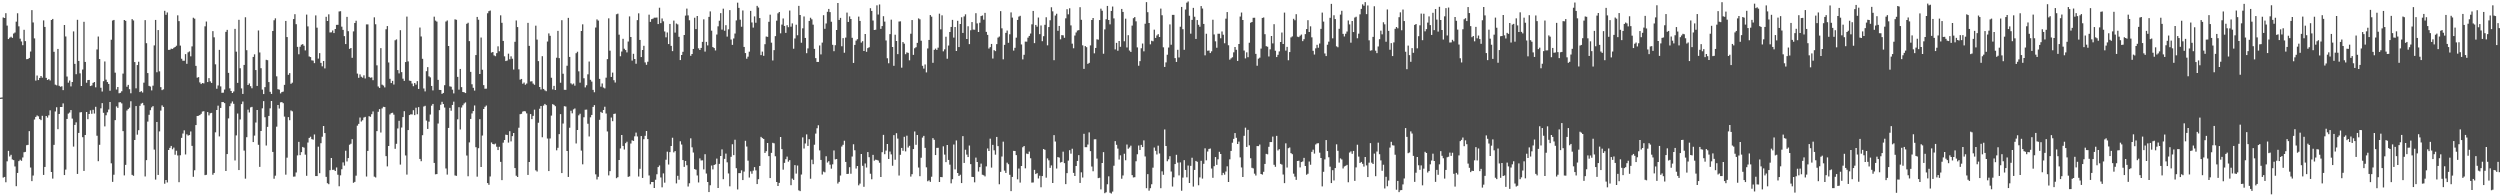 <?xml version="1.0" encoding="UTF-8"?>
<svg xmlns="http://www.w3.org/2000/svg" width="1920" height="150">
  <path d="M0 75.000h1v1.000H0zM1 74.878h1v1.000H1zM2 13.404h1v122.994H2zM3 13.845h1v122.051H3zM4 10.131h1v129.842H4zM5 19.687h1v104.239H5zM6 30.028h1v85.838H6zM7 28.943h1v91.231H7zM8 28.225h1v90.643H8zM9 29.079h1v93.415H9zM10 25.761h1v97.242H10zM11 24.985h1v102.876H11zM12 16.652h1v126.362H12zM13 10.194h1v122.632H13zM14 20.244h1v103.500H14zM15 29.696h1v92.969H15zM16 31.828h1v91.685H16zM17 34.729h1v86.226H17zM18 22.898h1v94.019H18zM19 31.584h1v85.029H19zM20 45.476h1v66.045H20zM21 45.330h1v65.942H21zM22 44.480h1v56.224H22zM23 39.568h1v89.099H23zM24 7.789h1v131.308H24zM25 17.267h1v117.565H25zM26 29.472h1v62.354H26zM27 61.904h1v27.894H27zM28 58.014h1v30.659H28zM29 61.508h1v27.824H29zM30 59.865h1v31.557H30zM31 58.358h1v33.923H31zM32 59.641h1v29.286H32zM33 15.674h1v118.656H33zM34 20.705h1v107.523H34zM35 59.805h1v29.273H35zM36 61.462h1v28.842H36zM37 60.763h1v27.793H37zM38 61.814h1v22.915H38zM39 15.351h1v116.758H39zM40 14.523h1v122.631H40zM41 39.767h1v71.485H41zM42 65.031h1v20.574H42zM43 65.544h1v16.845H43zM44 37.557h1v61.688H44zM45 65.902h1v21.625H45zM46 66.601h1v15.565H46zM47 66.245h1v15.919H47zM48 69.214h1v10.193H48zM49 19.196h1v115.256H49zM50 28.009h1v102.268H50zM51 58.795h1v32.565H51zM52 63.469h1v23.791H52zM53 61.855h1v24.577H53zM54 66.365h1v18.156H54zM55 62.985h1v28.090H55zM56 24.121h1v88.494H56zM57 49.050h1v46.892H57zM58 57.002h1v36.955H58zM59 15.222h1v118.343H59zM60 46.812h1v55.297H60zM61 56.337h1v29.981H61zM62 66.027h1v20.084H62zM63 53.422h1v51.967H63zM64 16.722h1v114.573H64zM65 47.557h1v56.114H65zM66 63.534h1v22.483H66zM67 61.503h1v30.061H67zM68 61.413h1v26.158H68zM69 66.124h1v18.630H69zM70 65.622h1v21.767H70zM71 63.631h1v20.676H71zM72 62.976h1v24.232H72zM73 67.067h1v14.964H73zM74 38.006h1v66.261H74zM75 28.045h1v95.775H75zM76 45.350h1v65.867H76zM77 67.364h1v15.835H77zM78 70.289h1v8.927H78zM79 62.360h1v24.271H79zM80 47.215h1v49.867H80zM81 61.189h1v27.356H81zM82 63.047h1v23.206H82zM83 64.452h1v19.649H83zM84 69.667h1v8.678H84zM85 30.510h1v94.920H85zM86 15.773h1v123.885H86zM87 15.308h1v118.896H87zM88 55.814h1v36.466H88zM89 68.761h1v12.954H89zM90 66.836h1v16.001H90zM91 71.627h1v6.957H91zM92 71.270h1v7.217H92zM93 70.111h1v9.308H93zM94 56.520h1v44.170H94zM95 15.369h1v119.344H95zM96 15.972h1v110.644H96zM97 66.627h1v18.251H97zM98 65.184h1v18.598H98zM99 68.484h1v14.220H99zM100 71.650h1v6.105H100zM101 14.708h1v119.581H101zM102 15.718h1v119.291H102zM103 47.675h1v59.840H103zM104 67.837h1v13.614H104zM105 49.958h1v53.467H105zM106 47.436h1v52.548H106zM107 70.714h1v10.530H107zM108 69.999h1v9.543H108zM109 71.091h1v7.898H109zM110 63.466h1v17.370H110zM111 15.444h1v120.074H111zM112 33.190h1v89.810H112zM113 56.108h1v37.263H113zM114 65.923h1v22.266H114zM115 66.473h1v18.142H115zM116 69.426h1v13.050H116zM117 65.783h1v15.742H117zM118 34.888h1v79.993H118zM119 15.334h1v122.620H119zM120 55.510h1v38.161H120zM121 23.108h1v111.255H121zM122 54.789h1v46.130H122zM123 66.936h1v17.984H123zM124 69.233h1v11.692H124zM125 68.592h1v13.546H125zM126 8.273h1v132.822H126zM127 11.379h1v126.846H127zM128 9.562h1v130.554H128zM129 38.315h1v76.868H129zM130 38.257h1v75.292H130zM131 37.400h1v74.701H131zM132 37.561h1v77.093H132zM133 36.718h1v76.622H133zM134 36.093h1v82.737H134zM135 35.115h1v80.657H135zM136 11.790h1v107.584H136zM137 16.228h1v123.719H137zM138 34.999h1v84.268H138zM139 45.107h1v60.780H139zM140 46.639h1v55.937H140zM141 46.633h1v53.458H141zM142 41.589h1v77.042H142zM143 48.987h1v54.159H143zM144 40.188h1v63.954H144zM145 39.454h1v64.283H145zM146 43.265h1v57.705H146zM147 35.621h1v76.403H147zM148 13.644h1v122.164H148zM149 14.312h1v116.451H149zM150 50.584h1v45.450H150zM151 59.653h1v29.417H151zM152 59.219h1v29.690H152zM153 63.281h1v25.064H153zM154 64.582h1v22.797H154zM155 63.741h1v21.923H155zM156 64.066h1v21.342H156zM157 20.237h1v114.274H157zM158 16.546h1v117.708H158zM159 63.040h1v23.023H159zM160 60.007h1v28.603H160zM161 62.524h1v24.459H161zM162 63.709h1v22.967H162zM163 23.911h1v110.276H163zM164 28.681h1v104.119H164zM165 49.421h1v52.200H165zM166 68.166h1v16.297H166zM167 65.646h1v15.515H167zM168 38.305h1v66.472H168zM169 66.365h1v16.520H169zM170 71.262h1v7.128H170zM171 71.188h1v7.220H171zM172 68.760h1v10.446H172zM173 24.465h1v106.861H173zM174 22.924h1v95.422H174zM175 55.975h1v34.953H175zM176 67.822h1v13.756H176zM177 69.879h1v9.545H177zM178 71.423h1v6.500H178zM179 70.242h1v9.481H179zM180 22.154h1v101.099H180zM181 39.658h1v64.321H181zM182 63.627h1v23.546H182zM183 15.224h1v115.401H183zM184 52.431h1v39.318H184zM185 67.898h1v12.075H185zM186 72.143h1v5.846H186zM187 49.872h1v65.810H187zM188 13.246h1v123.989H188zM189 38.534h1v66.851H189zM190 65.268h1v18.970H190zM191 64.097h1v22.287H191zM192 66.180h1v16.300H192zM193 67.784h1v14.289H193zM194 43.708h1v65.388H194zM195 41.710h1v62.442H195zM196 53.798h1v40.281H196zM197 66.000h1v18.498H197zM198 23.404h1v87.806H198zM199 40.315h1v87.838H199zM200 52.385h1v48.217H200zM201 68.828h1v14.369H201zM202 72.246h1v5.430H202zM203 66.893h1v23.185H203zM204 45.903h1v65.877H204zM205 46.229h1v51.185H205zM206 63.047h1v25.966H206zM207 70.509h1v12.678H207zM208 72.166h1v5.396H208zM209 23.814h1v92.884H209zM210 15.561h1v121.732H210zM211 14.072h1v120.817H211zM212 58.641h1v38.656H212zM213 68.529h1v12.094H213zM214 68.851h1v14.507H214zM215 71.715h1v6.895H215zM216 70.697h1v7.672H216zM217 70.371h1v8.886H217zM218 65.172h1v24.394H218zM219 16.084h1v118.050H219zM220 28.480h1v92.590H220zM221 57.447h1v32.529H221zM222 56.147h1v36.169H222zM223 64.377h1v20.439H223zM224 63.471h1v22.040H224zM225 14.627h1v121.057H225zM226 10.894h1v124.683H226zM227 18.607h1v113.839H227zM228 35.970h1v83.359H228zM229 41.672h1v67.300H229zM230 35.892h1v83.265H230zM231 34.357h1v82.460H231zM232 33.909h1v78.939H232zM233 35.113h1v78.290H233zM234 38.710h1v80.070H234zM235 11.208h1v123.783H235zM236 20.254h1v89.231H236zM237 43.379h1v62.563H237zM238 43.822h1v61.181H238zM239 46.311h1v60.548H239zM240 46.525h1v60.724H240zM241 48.511h1v54.763H241zM242 11.827h1v123.414H242zM243 21.249h1v113.975H243zM244 44.999h1v67.648H244zM245 40.825h1v92.170H245zM246 48.277h1v61.714H246zM247 50.958h1v54.030H247zM248 46.855h1v49.931H248zM249 52.530h1v49.684H249zM250 12.896h1v122.914H250zM251 16.126h1v124.572H251zM252 10.987h1v130.471H252zM253 24.933h1v105.796H253zM254 24.812h1v96.551H254zM255 23.387h1v107.050H255zM256 25.386h1v104.973H256zM257 22.272h1v109.064H257zM258 19.090h1v109.542H258zM259 19.072h1v115.108H259zM260 8.783h1v134.258H260zM261 8.622h1v126.039H261zM262 20.474h1v109.541H262zM263 22.942h1v101.791H263zM264 27.769h1v99.408H264zM265 33.862h1v81.920H265zM266 12.935h1v111.061H266zM267 23.946h1v97.425H267zM268 37.538h1v73.617H268zM269 36.883h1v73.513H269zM270 44.393h1v62.487H270zM271 24.111h1v116.300H271zM272 17.667h1v122.029H272zM273 15.921h1v118.973H273zM274 56.507h1v40.008H274zM275 59.741h1v35.390H275zM276 57.125h1v33.155H276zM277 58.922h1v34.438H277zM278 59.645h1v32.741H278zM279 57.846h1v32.401H279zM280 60.240h1v29.530H280zM281 18.730h1v116.865H281zM282 18.758h1v97.143H282zM283 59.043h1v30.179H283zM284 59.685h1v30.030H284zM285 59.466h1v28.254H285zM286 61.568h1v24.046H286zM287 13.310h1v122.353H287zM288 18.614h1v117.693H288zM289 50.173h1v50.533H289zM290 66.409h1v19.449H290zM291 67.515h1v16.296H291zM292 36.958h1v64.829H292zM293 65.028h1v18.226H293zM294 65.709h1v16.293H294zM295 67.127h1v15.112H295zM296 22.485h1v97.406H296zM297 20.028h1v107.742H297zM298 47.993h1v64.149H298zM299 60.497h1v27.407H299zM300 63.771h1v23.116H300zM301 62.092h1v24.489H301zM302 64.948h1v23.122H302zM303 30.926h1v83.344H303zM304 30.266h1v80.167H304zM305 53.816h1v44.865H305zM306 56.389h1v36.403H306zM307 23.197h1v103.195H307zM308 55.390h1v42.561H308zM309 60.416h1v29.485H309zM310 62.099h1v23.280H310zM311 47.675h1v71.738H311zM312 12.750h1v121.338H312zM313 47.154h1v52.744H313zM314 61.921h1v26.450H314zM315 62.177h1v25.570H315zM316 64.137h1v23.794H316zM317 66.184h1v18.444H317zM318 63.751h1v24.653H318zM319 64.969h1v17.783H319zM320 62.329h1v25.417H320zM321 68.302h1v13.987H321zM322 21.153h1v100.892H322zM323 27.997h1v95.830H323zM324 45.150h1v58.694H324zM325 67.936h1v13.894H325zM326 70.189h1v11.080H326zM327 54.664h1v37.933H327zM328 51.560h1v47.475H328zM329 58.609h1v34.852H329zM330 59.424h1v28.536H330zM331 66.020h1v15.111H331zM332 69.417h1v10.426H332zM333 12.802h1v112.356H333zM334 15.800h1v118.094H334zM335 16.575h1v117.095H335zM336 61.339h1v33.518H336zM337 68.996h1v15.610H337zM338 69.115h1v11.300H338zM339 72.065h1v6.093H339zM340 71.367h1v8.546H340zM341 65.452h1v17.142H341zM342 16.558h1v112.835H342zM343 15.720h1v118.380H343zM344 35.336h1v62.936H344zM345 66.293h1v16.530H345zM346 66.614h1v18.442H346zM347 68.890h1v11.710H347zM348 71.744h1v6.334H348zM349 14.859h1v119.892H349zM350 15.189h1v119.882H350zM351 59.045h1v32.609H351zM352 68.875h1v13.460H352zM353 52.917h1v46.507H353zM354 66.940h1v15.649H354zM355 70.649h1v10.179H355zM356 70.851h1v8.600H356zM357 71.451h1v7.215H357zM358 18.278h1v101.161H358zM359 17.478h1v117.882H359zM360 31.602h1v77.747H360zM361 55.179h1v36.144H361zM362 64.705h1v22.450H362zM363 67.419h1v17.871H363zM364 69.561h1v11.456H364zM365 42.272h1v70.759H365zM366 13.003h1v122.668H366zM367 15.132h1v98.707H367zM368 56.814h1v34.713H368zM369 28.819h1v99.450H369zM370 53.551h1v50.528H370zM371 65.400h1v18.300H371zM372 68.157h1v13.884H372zM373 68.077h1v12.992H373zM374 10.200h1v130.376H374zM375 8.543h1v133.371H375zM376 8.096h1v127.408H376zM377 40.385h1v69.014H377zM378 39.953h1v70.660H378zM379 42.563h1v68.326H379zM380 43.162h1v67.112H380zM381 40.821h1v71.891H381zM382 35.583h1v79.674H382zM383 39.361h1v73.373H383zM384 11.778h1v112.560H384zM385 17.488h1v120.865H385zM386 31.444h1v78.107H386zM387 43.276h1v64.260H387zM388 46.886h1v56.531H388zM389 46.508h1v57.196H389zM390 41.213h1v68.326H390zM391 45.527h1v55.247H391zM392 43.264h1v65.346H392zM393 45.130h1v59.408H393zM394 53.426h1v48.695H394zM395 32.100h1v96.971H395zM396 15.733h1v119.254H396zM397 20.782h1v115.164H397zM398 53.232h1v44.853H398zM399 61.196h1v26.533H399zM400 60.640h1v26.762H400zM401 64.303h1v21.412H401zM402 63.373h1v21.949H402zM403 65.098h1v20.470H403zM404 64.170h1v22.899H404zM405 17.539h1v116.801H405zM406 35.204h1v89.209H406zM407 62.549h1v25.031H407zM408 62.425h1v29.080H408zM409 64.222h1v24.747H409zM410 65.152h1v19.070H410zM411 19.729h1v111.106H411zM412 30.397h1v101.347H412zM413 46.958h1v47.300H413zM414 66.804h1v16.700H414zM415 68.714h1v12.709H415zM416 43.153h1v62.245H416zM417 68.297h1v12.823H417zM418 69.364h1v10.460H418zM419 70.025h1v10.714H419zM420 31.872h1v74.535H420zM421 25.659h1v105.721H421zM422 27.489h1v78.834H422zM423 59.678h1v29.121H423zM424 68.677h1v11.281H424zM425 65.959h1v14.584H425zM426 69.108h1v12.438H426zM427 44.319h1v71.133H427zM428 23.690h1v89.826H428zM429 44.652h1v58.357H429zM430 63.557h1v24.072H430zM431 15.493h1v117.401H431zM432 56.603h1v38.258H432zM433 68.965h1v12.619H433zM434 69.031h1v12.776H434zM435 50.495h1v65.475H435zM436 13.729h1v122.163H436zM437 43.717h1v54.388H437zM438 64.020h1v21.015H438zM439 64.844h1v22.173H439zM440 64.168h1v19.873H440zM441 65.773h1v17.527H441zM442 40.851h1v69.317H442zM443 39.726h1v60.096H443zM444 54.767h1v33.827H444zM445 63.497h1v23.847H445zM446 23.828h1v91.825H446zM447 18.662h1v107.541H447zM448 60.122h1v29.958H448zM449 67.129h1v17.168H449zM450 65.462h1v18.688H450zM451 57.103h1v37.938H451zM452 47.248h1v57.542H452zM453 61.265h1v28.854H453zM454 62.692h1v25.577H454zM455 69.000h1v13.126H455zM456 70.836h1v9.904H456zM457 21.162h1v112.715H457zM458 14.899h1v122.946H458zM459 15.815h1v119.965H459zM460 60.546h1v31.436H460zM461 66.586h1v19.319H461zM462 64.095h1v22.645H462zM463 67.232h1v17.255H463zM464 67.869h1v14.115H464zM465 59.635h1v27.539H465zM466 45.409h1v55.549H466zM467 14.055h1v120.664H467zM468 38.928h1v92.502H468zM469 59.071h1v31.169H469zM470 55.778h1v37.325H470zM471 61.605h1v25.873H471zM472 63.379h1v23.885H472zM473 10.946h1v125.897H473zM474 10.522h1v125.559H474zM475 26.610h1v96.264H475zM476 43.218h1v70.818H476zM477 39.579h1v64.081H477zM478 29.796h1v82.263H478zM479 37.445h1v77.383H479zM480 38.446h1v71.546H480zM481 40.232h1v68.595H481zM482 31.874h1v103.970H482zM483 12.614h1v122.790H483zM484 28.422h1v81.836H484zM485 46.522h1v61.235H485zM486 41.320h1v66.913H486zM487 45.313h1v59.409H487zM488 48.937h1v52.886H488zM489 15.463h1v89.341H489zM490 10.232h1v125.348H490zM491 30.665h1v98.965H491zM492 43.843h1v60.677H492zM493 38.386h1v98.247H493zM494 35.182h1v71.736H494zM495 47.905h1v56.378H495zM496 49.767h1v50.850H496zM497 47.421h1v59.370H497zM498 11.278h1v123.480H498zM499 16.775h1v124.729H499zM500 14.676h1v125.115H500zM501 14.342h1v125.420H501zM502 13.553h1v130.840H502zM503 13.592h1v124.419H503zM504 13.476h1v120.335H504zM505 18.499h1v109.784H505zM506 5.958h1v121.113H506zM507 17.755h1v118.550H507zM508 14.204h1v129.679H508zM509 16.376h1v116.816H509zM510 24.176h1v116.089H510zM511 28.671h1v94.021H511zM512 24.944h1v91.514H512zM513 33.843h1v92.536H513zM514 18.379h1v98.472H514zM515 35.201h1v76.912H515zM516 39.290h1v66.478H516zM517 15.845h1v101.201H517zM518 25.055h1v90.988H518zM519 18.095h1v122.731H519zM520 18.718h1v116.291H520zM521 28.269h1v109.751H521zM522 46.118h1v62.388H522zM523 42.250h1v68.728H523zM524 39.790h1v83.129H524zM525 26.867h1v101.302H525zM526 11.972h1v111.633H526zM527 6.617h1v120.294H527zM528 11.838h1v131.427H528zM529 15.563h1v125.172H529zM530 42.834h1v63.388H530zM531 41.482h1v71.660H531zM532 37.560h1v79.588H532zM533 13.623h1v116.238H533zM534 22.326h1v108.038H534zM535 12.295h1v122.465H535zM536 37.106h1v103.005H536zM537 38.409h1v83.256H537zM538 36.838h1v86.423H538zM539 32.133h1v90.995H539zM540 14.847h1v115.271H540zM541 39.648h1v78.768H541zM542 32.174h1v101.096H542zM543 34.865h1v104.887H543zM544 12.940h1v134.571H544zM545 8.743h1v133.532H545zM546 23.544h1v103.569H546zM547 36.160h1v93.939H547zM548 36.919h1v89.818H548zM549 38.754h1v87.378H549zM550 26.496h1v95.322H550zM551 20.227h1v124.148H551zM552 15.936h1v109.909H552zM553 10.065h1v109.733H553zM554 22.736h1v91.991H554zM555 6.682h1v130.950H555zM556 23.605h1v98.390H556zM557 19.353h1v98.601H557zM558 28.092h1v96.596H558zM559 22.527h1v110.702H559zM560 7.795h1v135.293H560zM561 30.373h1v90.069H561zM562 34.463h1v76.323H562zM563 29.559h1v89.592H563zM564 25.735h1v81.593H564zM565 15.655h1v113.526H565zM566 2.047h1v143.484H566zM567 6.041h1v126.908H567zM568 15.101h1v117.843H568zM569 20.543h1v110.293H569zM570 8.013h1v130.270H570zM571 36.060h1v95.713H571zM572 40.750h1v67.394H572zM573 45.106h1v67.457H573zM574 43.543h1v79.860H574zM575 39.660h1v96.683H575zM576 8.326h1v123.256H576zM577 17.270h1v116.164H577zM578 21.178h1v109.892H578zM579 12.594h1v115.746H579zM580 17.461h1v113.413H580zM581 4.494h1v136.844H581zM582 5.789h1v131.830H582zM583 13.876h1v113.570H583zM584 42.349h1v62.760H584zM585 39.609h1v66.457H585zM586 42.878h1v63.831H586zM587 33.957h1v83.506H587zM588 28.046h1v88.066H588zM589 28.296h1v81.543H589zM590 16.718h1v103.184H590zM591 11.240h1v125.491H591zM592 32.783h1v84.637H592zM593 46.454h1v63.230H593zM594 38.527h1v71.575H594zM595 27.740h1v92.253H595zM596 15.863h1v123.916H596zM597 10.244h1v132.593H597zM598 9.234h1v131.195H598zM599 25.614h1v79.624H599zM600 18.918h1v95.610H600zM601 14.185h1v116.122H601zM602 19.934h1v105.149H602zM603 25.261h1v96.988H603zM604 19.345h1v100.902H604zM605 20.883h1v103.272H605zM606 8.085h1v114.884H606zM607 20.492h1v121.723H607zM608 17.980h1v119.187H608zM609 37.412h1v100.771H609zM610 29.539h1v97.299H610zM611 18.975h1v114.352H611zM612 27.068h1v100.083H612zM613 4.509h1v141.668H613zM614 11.532h1v135.279H614zM615 32.822h1v101.229H615zM616 21.777h1v83.759H616zM617 12.632h1v101.435H617zM618 29.151h1v81.053H618zM619 40.867h1v62.365H619zM620 37.163h1v74.915H620zM621 16.095h1v90.815H621zM622 13.598h1v123.662H622zM623 14.867h1v107.755H623zM624 18.949h1v107.147H624zM625 37.529h1v73.613H625zM626 44.655h1v57.962H626zM627 47.582h1v50.905H627zM628 47.546h1v48.680H628zM629 34.902h1v80.616H629zM630 41.783h1v81.060H630zM631 32.725h1v101.300H631zM632 11.659h1v120.144H632zM633 22.098h1v110.233H633zM634 18.043h1v101.976H634zM635 9.085h1v115.719H635zM636 6.857h1v116.950H636zM637 9.313h1v117.177H637zM638 16.697h1v112.822H638zM639 34.392h1v91.821H639zM640 39.298h1v76.249H640zM641 34.729h1v87.684H641zM642 23.021h1v99.072H642zM643 2.285h1v138.693H643zM644 15.294h1v124.377H644zM645 13.738h1v121.057H645zM646 35.542h1v76.991H646zM647 29.271h1v81.934H647zM648 40.525h1v67.552H648zM649 28.870h1v95.474H649zM650 9.657h1v123.950H650zM651 16.853h1v116.650H651zM652 12.606h1v115.791H652zM653 14.594h1v118.824H653zM654 29.012h1v91.211H654zM655 48.349h1v62.470H655zM656 34.496h1v80.911H656zM657 31.204h1v98.227H657zM658 30.106h1v97.375H658zM659 12.744h1v129.566H659zM660 16.090h1v124.932H660zM661 32.706h1v85.575H661zM662 31.640h1v95.674H662zM663 39.169h1v104.273H663zM664 26.125h1v99.441H664zM665 39.800h1v88.861H665zM666 36.984h1v79.810H666zM667 36.284h1v84.444H667zM668 6.310h1v127.094H668zM669 8.406h1v129.258H669zM670 15.775h1v103.175H670zM671 23.027h1v100.358H671zM672 22.830h1v99.800H672zM673 4.118h1v118.711H673zM674 11.144h1v112.165H674zM675 3.417h1v121.571H675zM676 22.184h1v113.749H676zM677 20.044h1v96.864H677zM678 12.460h1v91.120H678zM679 16.580h1v101.831H679zM680 31.054h1v84.599H680zM681 44.736h1v65.854H681zM682 48.596h1v73.490H682zM683 26.200h1v90.193H683zM684 15.093h1v103.494H684zM685 36.082h1v91.192H685zM686 50.522h1v53.242H686zM687 26.684h1v95.990H687zM688 31.512h1v70.781H688zM689 41.575h1v64.846H689zM690 16.558h1v118.276H690zM691 16.405h1v102.495H691zM692 51.959h1v61.669H692zM693 32.285h1v83.515H693zM694 33.550h1v71.509H694zM695 41.639h1v74.626H695zM696 40.261h1v63.955H696zM697 40.586h1v72.710H697zM698 46.342h1v65.658H698zM699 25.887h1v109.741H699zM700 15.432h1v118.331H700zM701 42.114h1v72.359H701zM702 37.051h1v63.903H702zM703 36.247h1v74.944H703zM704 32.911h1v70.748H704zM705 14.136h1v114.520H705zM706 14.855h1v120.477H706zM707 31.268h1v89.882H707zM708 50.557h1v55.133H708zM709 52.695h1v51.644H709zM710 49.507h1v64.078H710zM711 55.587h1v72.925H711zM712 37.209h1v102.012H712zM713 30.678h1v107.817H713zM714 11.563h1v128.134H714zM715 12.820h1v122.903H715zM716 48.235h1v57.857H716zM717 38.294h1v69.048H717zM718 37.305h1v81.784H718zM719 38.358h1v75.219H719zM720 36.606h1v76.888H720zM721 10.502h1v129.260H721zM722 22.525h1v113.387H722zM723 11.775h1v124.329H723zM724 39.434h1v72.937H724zM725 37.897h1v80.836H725zM726 28.226h1v96.269H726zM727 45.121h1v66.231H727zM728 34.959h1v87.845H728zM729 24.578h1v101.911H729zM730 20.701h1v120.090H730zM731 15.251h1v122.353H731zM732 28.882h1v82.144H732zM733 20.759h1v109.358H733zM734 39.162h1v68.722H734zM735 15.980h1v116.897H735zM736 36.144h1v99.026H736zM737 18.431h1v115.759H737zM738 13.276h1v127.332H738zM739 25.274h1v79.284H739zM740 12.575h1v112.568H740zM741 10.988h1v104.018H741zM742 29.951h1v88.771H742zM743 20.170h1v100.439H743zM744 33.917h1v77.855H744zM745 23.225h1v102.841H745zM746 16.952h1v118.870H746zM747 22.732h1v113.228H747zM748 22.855h1v117.157H748zM749 10.120h1v110.898H749zM750 17.960h1v106.453H750zM751 24.572h1v107.167H751zM752 17.450h1v110.893H752zM753 12.314h1v113.351H753zM754 11.858h1v122.337H754zM755 15.113h1v119.471H755zM756 9.903h1v125.571H756zM757 24.461h1v103.356H757zM758 26.795h1v87.209H758zM759 37.263h1v78.694H759zM760 36.182h1v70.305H760zM761 33.725h1v95.015H761zM762 44.957h1v66.283H762zM763 38.480h1v76.953H763zM764 39.255h1v79.536H764zM765 33.916h1v71.258H765zM766 28.872h1v83.362H766zM767 28.054h1v113.477H767zM768 8.550h1v123.439H768zM769 21.759h1v98.436H769zM770 45.556h1v63.237H770zM771 34.473h1v96.538H771zM772 25.257h1v107.549H772zM773 23.446h1v101.489H773zM774 32.893h1v93.238H774zM775 26.296h1v107.969H775zM776 9.520h1v137.294H776zM777 13.503h1v122.378H777zM778 38.885h1v76.991H778zM779 36.701h1v79.283H779zM780 28.943h1v90.216H780zM781 15.300h1v122.418H781zM782 12.738h1v116.669H782zM783 12.139h1v128.110H783zM784 34.147h1v93.348H784zM785 45.620h1v67.497H785zM786 42.071h1v70.057H786zM787 31.961h1v97.308H787zM788 32.002h1v85.960H788zM789 28.910h1v89.399H789zM790 27.602h1v88.830H790zM791 25.768h1v95.777H791zM792 18.691h1v121.550H792zM793 8.404h1v131.731H793zM794 33.121h1v97.316H794zM795 19.133h1v114.549H795zM796 20.491h1v112.469H796zM797 13.477h1v123.582H797zM798 26.202h1v108.758H798zM799 19.563h1v124.268H799zM800 31.638h1v103.598H800zM801 27.798h1v86.647H801zM802 19.028h1v96.010H802zM803 13.259h1v123.207H803zM804 34.824h1v86.836H804zM805 20.790h1v102.366H805zM806 15.568h1v113.342H806zM807 5.563h1v121.480H807zM808 8.713h1v131.811H808zM809 46.218h1v57.544H809zM810 11.912h1v96.808H810zM811 10.534h1v118.922H811zM812 23.656h1v96.951H812zM813 19.901h1v101.157H813zM814 30.186h1v94.660H814zM815 26.959h1v97.397H815zM816 27.134h1v89.340H816zM817 29.024h1v96.241H817zM818 14.063h1v127.347H818zM819 7.064h1v125.890H819zM820 10.991h1v112.338H820zM821 6.364h1v108.976H821zM822 19.501h1v98.497H822zM823 33.541h1v80.692H823zM824 37.045h1v95.724H824zM825 27.305h1v107.877H825zM826 24.945h1v102.551H826zM827 23.439h1v100.175H827zM828 23.162h1v95.990H828zM829 5.549h1v134.939H829zM830 15.217h1v117.145H830zM831 34.820h1v101.537H831zM832 52.894h1v49.875H832zM833 35.369h1v77.695H833zM834 36.232h1v76.842H834zM835 49.054h1v61.925H835zM836 48.285h1v53.372H836zM837 34.883h1v81.201H837zM838 15.385h1v112.511H838zM839 13.849h1v117.666H839zM840 40.944h1v66.083H840zM841 36.822h1v70.155H841zM842 30.191h1v91.619H842zM843 30.473h1v106.322H843zM844 15.415h1v121.087H844zM845 6.672h1v138.777H845zM846 8.219h1v116.977H846zM847 41.248h1v75.613H847zM848 22.556h1v125.832H848zM849 14.786h1v132.865H849zM850 4.571h1v136.924H850zM851 15.363h1v120.071H851zM852 18.697h1v129.308H852zM853 8.398h1v140.252H853zM854 5.003h1v142.125H854zM855 14.138h1v113.141H855zM856 37.917h1v70.454H856zM857 32.941h1v78.259H857zM858 38.965h1v75.163H858zM859 31.504h1v90.996H859zM860 35.953h1v83.329H860zM861 6.858h1v130.415H861zM862 9.170h1v125.594H862zM863 31.711h1v86.381H863zM864 14.337h1v108.753H864zM865 36.478h1v74.538H865zM866 27.041h1v87.201H866zM867 38.812h1v74.461H867zM868 39.888h1v71.988H868zM869 19.666h1v114.828H869zM870 13.964h1v122.310H870zM871 13.114h1v122.988H871zM872 16.403h1v107.467H872zM873 36.407h1v82.063H873zM874 50.460h1v61.329H874zM875 46.931h1v68.279H875zM876 37.047h1v74.230H876zM877 33.454h1v79.472H877zM878 39.430h1v68.382H878zM879 18.249h1v101.918H879zM880 1.620h1v142.942H880zM881 9.346h1v124.391H881zM882 17.674h1v128.748H882zM883 34.068h1v110.468H883zM884 31.295h1v110.216H884zM885 31.686h1v97.084H885zM886 22.768h1v90.521H886zM887 29.141h1v86.679H887zM888 27.214h1v91.401H888zM889 26.206h1v85.673H889zM890 28.402h1v89.470H890zM891 6.615h1v137.898H891zM892 11.731h1v119.848H892zM893 36.335h1v97.892H893zM894 51.429h1v47.992H894zM895 47.901h1v64.247H895zM896 42.018h1v81.823H896zM897 36.512h1v85.870H897zM898 18.762h1v101.204H898zM899 34.359h1v97.395H899zM900 11.408h1v131.845H900zM901 11.433h1v124.762H901zM902 44.625h1v81.397H902zM903 47.547h1v71.355H903zM904 38.238h1v86.658H904zM905 44.150h1v90.569H905zM906 20.511h1v104.226H906zM907 5.326h1v141.152H907zM908 22.405h1v113.983H908zM909 38.231h1v84.776H909zM910 7.328h1v123.189H910zM911 2.074h1v134.119H911zM912 1.110h1v126.013H912zM913 12.109h1v128.447H913zM914 25.834h1v101.557H914zM915 15.246h1v105.871H915zM916 6.045h1v137.244H916zM917 12.869h1v117.663H917zM918 29.901h1v93.713H918zM919 15.407h1v108.835H919zM920 19.034h1v123.253H920zM921 20.556h1v115.693H921zM922 4.673h1v118.800H922zM923 6.545h1v130.622H923zM924 18.366h1v107.441H924zM925 42.518h1v71.421H925zM926 25.897h1v97.232H926zM927 38.982h1v77.420H927zM928 38.824h1v75.562H928zM929 40.769h1v73.313H929zM930 39.424h1v90.007H930zM931 15.154h1v121.396H931zM932 26.476h1v101.162H932zM933 31.737h1v88.867H933zM934 36.673h1v89.926H934zM935 25.904h1v96.458H935zM936 25.919h1v90.667H936zM937 29.391h1v88.897H937zM938 24.153h1v110.388H938zM939 26.664h1v106.086H939zM940 33.204h1v100.946H940zM941 14.317h1v117.447H941zM942 9.249h1v118.475H942zM943 34.784h1v104.980H943zM944 45.820h1v76.547H944zM945 44.808h1v71.130H945zM946 43.978h1v65.634H946zM947 40.207h1v66.456H947zM948 36.120h1v66.079H948zM949 38.267h1v67.553H949zM950 46.785h1v63.823H950zM951 33.796h1v74.931H951zM952 12.675h1v108.217H952zM953 9.604h1v119.029H953zM954 15.339h1v120.612H954zM955 38.826h1v65.490H955zM956 44.848h1v53.206H956zM957 40.204h1v72.648H957zM958 43.935h1v55.789H958zM959 32.844h1v78.755H959zM960 17.474h1v104.068H960zM961 16.901h1v111.967H961zM962 13.664h1v115.649H962zM963 13.619h1v119.743H963zM964 41.348h1v93.474H964zM965 50.499h1v61.677H965zM966 45.063h1v67.143H966zM967 44.298h1v66.717H967zM968 37.306h1v96.328H968zM969 13.788h1v120.308H969zM970 13.414h1v118.507H970zM971 26.243h1v99.674H971zM972 35.473h1v82.722H972zM973 35.880h1v82.637H973zM974 43.367h1v69.395H974zM975 37.890h1v71.210H975zM976 27.638h1v81.466H976zM977 33.327h1v71.573H977zM978 18.602h1v107.941H978zM979 38.940h1v89.142H979zM980 43.842h1v60.496H980zM981 42.072h1v73.469H981zM982 39.466h1v75.140H982zM983 32.262h1v93.601H983zM984 24.961h1v101.435H984zM985 33.816h1v100.214H985zM986 9.680h1v130.953H986zM987 38.881h1v71.195H987zM988 36.004h1v92.675H988zM989 46.261h1v67.563H989zM990 39.984h1v73.253H990zM991 28.714h1v88.887H991zM992 27.941h1v90.471H992zM993 14.425h1v118.928H993zM994 15.587h1v120.081H994zM995 10.894h1v127.266H995zM996 28.186h1v95.463H996zM997 28.519h1v94.900H997zM998 27.396h1v101.148H998zM999 26.527h1v97.964H999zM1000 31.601h1v92.396H1000zM1001 30.106h1v91.132H1001zM1002 26.200h1v101.280H1002zM1003 22.301h1v111.896H1003zM1004 15.538h1v117.889H1004zM1005 24.592h1v99.473H1005zM1006 20.212h1v106.294H1006zM1007 28.680h1v87.932H1007zM1008 39.017h1v75.951H1008zM1009 41.883h1v76.104H1009zM1010 37.142h1v73.801H1010zM1011 34.399h1v75.726H1011zM1012 36.682h1v73.273H1012zM1013 33.441h1v83.812H1013zM1014 22.179h1v99.149H1014zM1015 9.661h1v133.483H1015zM1016 16.574h1v115.373H1016zM1017 41.070h1v81.366H1017zM1018 43.066h1v64.518H1018zM1019 34.343h1v81.689H1019zM1020 31.983h1v88.820H1020zM1021 13.667h1v114.336H1021zM1022 2.952h1v137.624H1022zM1023 29.427h1v101.287H1023zM1024 11.703h1v126.896H1024zM1025 14.655h1v114.409H1025zM1026 35.592h1v75.268H1026zM1027 36.317h1v79.488H1027zM1028 22.097h1v102.787H1028zM1029 11.204h1v110.446H1029zM1030 8.300h1v114.183H1030zM1031 25.993h1v103.371H1031zM1032 28.015h1v99.847H1032zM1033 25.922h1v101.399H1033zM1034 24.236h1v102.362H1034zM1035 15.706h1v124.276H1035zM1036 18.733h1v98.422H1036zM1037 32.761h1v83.523H1037zM1038 16.115h1v101.993H1038zM1039 24.623h1v91.273H1039zM1040 13.457h1v125.463H1040zM1041 12.832h1v115.749H1041zM1042 29.381h1v81.782H1042zM1043 25.865h1v94.382H1043zM1044 11.003h1v114.185H1044zM1045 6.785h1v117.556H1045zM1046 3.346h1v122.475H1046zM1047 4.424h1v123.502H1047zM1048 1.645h1v118.943H1048zM1049 10.875h1v116.175H1049zM1050 4.173h1v131.807H1050zM1051 30.966h1v93.967H1051zM1052 38.897h1v71.009H1052zM1053 38.617h1v86.298H1053zM1054 28.301h1v97.626H1054zM1055 4.837h1v113.146H1055zM1056 38.935h1v96.367H1056zM1057 40.792h1v75.574H1057zM1058 35.665h1v73.907H1058zM1059 30.120h1v88.296H1059zM1060 23.561h1v99.648H1060zM1061 26.376h1v104.788H1061zM1062 17.102h1v109.437H1062zM1063 18.707h1v126.048H1063zM1064 32.068h1v103.722H1064zM1065 7.277h1v135.790H1065zM1066 23.715h1v114.947H1066zM1067 38.204h1v75.142H1067zM1068 33.118h1v75.801H1068zM1069 43.036h1v68.547H1069zM1070 32.553h1v79.195H1070zM1071 22.111h1v96.712H1071zM1072 20.740h1v124.968H1072zM1073 21.774h1v117.189H1073zM1074 13.185h1v134.389H1074zM1075 9.495h1v136.631H1075zM1076 23.238h1v122.752H1076zM1077 7.333h1v134.265H1077zM1078 16.204h1v120.842H1078zM1079 39.742h1v58.589H1079zM1080 53.160h1v51.970H1080zM1081 35.018h1v82.658H1081zM1082 42.323h1v74.757H1082zM1083 47.452h1v53.468H1083zM1084 36.968h1v65.590H1084zM1085 40.560h1v79.138H1085zM1086 19.129h1v120.565H1086zM1087 18.422h1v114.212H1087zM1088 37.100h1v83.478H1088zM1089 27.779h1v99.130H1089zM1090 19.431h1v110.986H1090zM1091 10.428h1v116.604H1091zM1092 30.896h1v111.454H1092zM1093 10.546h1v118.985H1093zM1094 24.044h1v92.525H1094zM1095 22.384h1v95.104H1095zM1096 17.361h1v115.119H1096zM1097 12.583h1v118.784H1097zM1098 19.281h1v106.941H1098zM1099 26.821h1v96.476H1099zM1100 9.826h1v108.195H1100zM1101 23.165h1v100.497H1101zM1102 6.979h1v132.712H1102zM1103 15.062h1v115.400H1103zM1104 24.289h1v109.959H1104zM1105 5.215h1v120.994H1105zM1106 15.361h1v100.734H1106zM1107 23.057h1v96.607H1107zM1108 30.363h1v91.203H1108zM1109 12.559h1v124.607H1109zM1110 6.229h1v124.287H1110zM1111 27.255h1v93.512H1111zM1112 5.792h1v114.571H1112zM1113 32.652h1v84.570H1113zM1114 32.573h1v87.123H1114zM1115 30.551h1v86.762H1115zM1116 31.753h1v101.742H1116zM1117 13.043h1v130.243H1117zM1118 15.967h1v116.785H1118zM1119 22.716h1v111.352H1119zM1120 34.201h1v85.140H1120zM1121 44.766h1v63.634H1121zM1122 47.995h1v59.425H1122zM1123 22.461h1v83.177H1123zM1124 14.803h1v97.454H1124zM1125 14.000h1v93.782H1125zM1126 16.200h1v94.544H1126zM1127 5.415h1v120.247H1127zM1128 10.030h1v118.828H1128zM1129 20.069h1v112.117H1129zM1130 28.552h1v102.555H1130zM1131 27.629h1v103.707H1131zM1132 31.756h1v91.386H1132zM1133 20.629h1v92.368H1133zM1134 29.431h1v93.792H1134zM1135 27.274h1v86.726H1135zM1136 30.018h1v101.428H1136zM1137 33.646h1v96.021H1137zM1138 15.578h1v128.517H1138zM1139 5.398h1v136.434H1139zM1140 11.820h1v123.259H1140zM1141 40.744h1v63.250H1141zM1142 46.206h1v60.373H1142zM1143 22.780h1v87.441H1143zM1144 29.710h1v90.121H1144zM1145 34.333h1v77.515H1145zM1146 45.211h1v61.868H1146zM1147 26.634h1v88.828H1147zM1148 13.522h1v122.982H1148zM1149 21.281h1v116.295H1149zM1150 48.171h1v65.894H1150zM1151 38.459h1v87.065H1151zM1152 27.837h1v108.708H1152zM1153 27.639h1v97.532H1153zM1154 11.503h1v123.647H1154zM1155 27.133h1v107.599H1155zM1156 29.545h1v113.946H1156zM1157 25.237h1v99.638H1157zM1158 26.024h1v101.757H1158zM1159 17.671h1v127.376H1159zM1160 32.651h1v96.032H1160zM1161 18.873h1v107.316H1161zM1162 18.350h1v105.478H1162zM1163 31.989h1v108.953H1163zM1164 14.055h1v129.207H1164zM1165 19.488h1v123.148H1165zM1166 24.600h1v100.879H1166zM1167 9.460h1v128.188H1167zM1168 24.461h1v111.752H1168zM1169 25.638h1v105.305H1169zM1170 13.549h1v110.340H1170zM1171 17.468h1v119.509H1171zM1172 31.084h1v86.983H1172zM1173 43.276h1v78.050H1173zM1174 11.654h1v101.567H1174zM1175 30.869h1v89.342H1175zM1176 32.046h1v84.173H1176zM1177 40.228h1v71.514H1177zM1178 43.708h1v63.442H1178zM1179 11.885h1v121.649H1179zM1180 16.218h1v118.463H1180zM1181 37.742h1v76.568H1181zM1182 36.586h1v60.385H1182zM1183 52.406h1v59.294H1183zM1184 48.934h1v49.410H1184zM1185 39.260h1v64.973H1185zM1186 15.747h1v119.401H1186zM1187 38.708h1v78.612H1187zM1188 38.673h1v58.369H1188zM1189 27.176h1v80.197H1189zM1190 28.153h1v81.756H1190zM1191 43.931h1v59.746H1191zM1192 36.813h1v68.369H1192zM1193 40.504h1v68.127H1193zM1194 40.301h1v71.653H1194zM1195 17.568h1v117.996H1195zM1196 40.050h1v94.152H1196zM1197 44.648h1v54.746H1197zM1198 40.116h1v75.181H1198zM1199 39.868h1v54.657H1199zM1200 16.212h1v97.602H1200zM1201 16.386h1v118.435H1201zM1202 14.641h1v120.253H1202zM1203 44.010h1v61.148H1203zM1204 48.211h1v50.134H1204zM1205 47.458h1v64.121H1205zM1206 41.880h1v68.686H1206zM1207 37.458h1v79.041H1207zM1208 5.944h1v121.809H1208zM1209 1.923h1v130.199H1209zM1210 8.384h1v126.356H1210zM1211 14.099h1v110.728H1211zM1212 51.033h1v63.888H1212zM1213 34.995h1v66.176H1213zM1214 34.518h1v67.360H1214zM1215 29.313h1v73.609H1215zM1216 15.846h1v123.069H1216zM1217 12.638h1v122.627H1217zM1218 12.881h1v117.134H1218zM1219 29.462h1v89.862H1219zM1220 42.940h1v78.922H1220zM1221 31.741h1v87.667H1221zM1222 39.245h1v81.905H1222zM1223 51.121h1v55.450H1223zM1224 23.692h1v94.959H1224zM1225 35.535h1v92.763H1225zM1226 11.980h1v123.860H1226zM1227 9.983h1v115.229H1227zM1228 34.482h1v78.098H1228zM1229 39.598h1v91.013H1229zM1230 40.596h1v73.606H1230zM1231 23.932h1v93.500H1231zM1232 46.210h1v69.927H1232zM1233 6.026h1v133.418H1233zM1234 11.847h1v132.005H1234zM1235 28.272h1v85.732H1235zM1236 15.480h1v125.498H1236zM1237 44.061h1v76.568H1237zM1238 39.575h1v83.200H1238zM1239 26.786h1v93.399H1239zM1240 13.447h1v111.687H1240zM1241 14.350h1v127.729H1241zM1242 28.543h1v104.981H1242zM1243 10.057h1v129.084H1243zM1244 22.888h1v99.488H1244zM1245 30.798h1v98.096H1245zM1246 23.753h1v110.761H1246zM1247 18.364h1v110.745H1247zM1248 17.314h1v111.097H1248zM1249 17.952h1v107.374H1249zM1250 20.287h1v103.149H1250zM1251 12.485h1v121.003H1251zM1252 20.069h1v107.336H1252zM1253 27.417h1v91.832H1253zM1254 36.899h1v81.307H1254zM1255 33.606h1v86.026H1255zM1256 32.646h1v91.814H1256zM1257 35.685h1v85.074H1257zM1258 33.221h1v82.929H1258zM1259 23.848h1v83.680H1259zM1260 28.553h1v86.301H1260zM1261 25.199h1v88.466H1261zM1262 21.192h1v88.789H1262zM1263 12.194h1v125.882H1263zM1264 21.836h1v116.671H1264zM1265 37.980h1v76.194H1265zM1266 41.571h1v68.428H1266zM1267 35.695h1v75.337H1267zM1268 35.439h1v83.370H1268zM1269 39.056h1v81.858H1269zM1270 18.041h1v115.139H1270zM1271 13.338h1v114.487H1271zM1272 4.048h1v134.869H1272zM1273 31.482h1v92.910H1273zM1274 42.901h1v69.164H1274zM1275 33.313h1v100.915H1275zM1276 29.085h1v104.061H1276zM1277 28.762h1v106.540H1277zM1278 19.413h1v120.012H1278zM1279 10.784h1v108.325H1279zM1280 24.395h1v89.527H1280zM1281 23.757h1v99.532H1281zM1282 34.894h1v87.861H1282zM1283 28.061h1v100.773H1283zM1284 31.214h1v94.456H1284zM1285 33.338h1v83.422H1285zM1286 27.096h1v86.502H1286zM1287 20.802h1v111.080H1287zM1288 24.231h1v110.851H1288zM1289 34.885h1v101.784H1289zM1290 28.571h1v88.998H1290zM1291 27.256h1v80.264H1291zM1292 25.958h1v81.406H1292zM1293 26.331h1v89.427H1293zM1294 29.365h1v91.694H1294zM1295 33.447h1v99.087H1295zM1296 32.608h1v91.459H1296zM1297 46.906h1v62.644H1297zM1298 15.695h1v103.345H1298zM1299 36.194h1v83.129H1299zM1300 24.955h1v87.763H1300zM1301 17.958h1v105.454H1301zM1302 22.816h1v110.528H1302zM1303 10.804h1v131.281H1303zM1304 42.899h1v96.178H1304zM1305 38.227h1v74.620H1305zM1306 33.916h1v80.726H1306zM1307 39.348h1v75.532H1307zM1308 37.723h1v83.771H1308zM1309 43.863h1v80.319H1309zM1310 41.487h1v73.013H1310zM1311 43.176h1v72.280H1311zM1312 46.064h1v72.650H1312zM1313 25.918h1v102.247H1313zM1314 19.822h1v104.062H1314zM1315 43.121h1v74.672H1315zM1316 42.877h1v79.119H1316zM1317 37.565h1v93.167H1317zM1318 18.930h1v106.410H1318zM1319 8.528h1v125.472H1319zM1320 16.679h1v116.517H1320zM1321 16.991h1v118.237H1321zM1322 1.687h1v133.508H1322zM1323 12.531h1v111.885H1323zM1324 12.896h1v126.185H1324zM1325 8.933h1v131.746H1325zM1326 15.108h1v123.035H1326zM1327 43.011h1v57.893H1327zM1328 42.057h1v53.968H1328zM1329 49.966h1v51.367H1329zM1330 33.743h1v78.028H1330zM1331 34.856h1v77.797H1331zM1332 24.898h1v93.147H1332zM1333 23.732h1v96.817H1333zM1334 14.150h1v126.202H1334zM1335 12.268h1v107.194H1335zM1336 32.089h1v76.959H1336zM1337 26.968h1v91.760H1337zM1338 13.044h1v118.922H1338zM1339 13.544h1v124.739H1339zM1340 18.873h1v120.938H1340zM1341 8.300h1v120.129H1341zM1342 21.558h1v104.792H1342zM1343 30.917h1v86.933H1343zM1344 21.226h1v105.049H1344zM1345 15.280h1v129.692H1345zM1346 17.301h1v124.412H1346zM1347 2.813h1v144.247H1347zM1348 6.253h1v129.475H1348zM1349 5.610h1v136.013H1349zM1350 6.666h1v135.036H1350zM1351 20.068h1v102.412H1351zM1352 20.666h1v107.125H1352zM1353 34.146h1v111.312H1353zM1354 30.186h1v99.137H1354zM1355 20.688h1v114.035H1355zM1356 4.167h1v129.116H1356zM1357 8.771h1v134.341H1357zM1358 14.962h1v115.662H1358zM1359 34.069h1v90.856H1359zM1360 11.382h1v102.787H1360zM1361 36.053h1v79.433H1361zM1362 37.882h1v67.711H1362zM1363 26.941h1v92.412H1363zM1364 31.007h1v87.825H1364zM1365 13.512h1v125.106H1365zM1366 21.472h1v114.525H1366zM1367 12.393h1v115.345H1367zM1368 23.474h1v91.454H1368zM1369 41.704h1v61.657H1369zM1370 48.589h1v57.500H1370zM1371 51.089h1v55.395H1371zM1372 43.113h1v71.167H1372zM1373 36.506h1v76.784H1373zM1374 42.651h1v74.835H1374zM1375 17.620h1v123.370H1375zM1376 30.617h1v112.466H1376zM1377 32.035h1v103.925H1377zM1378 25.433h1v122.482H1378zM1379 22.099h1v113.268H1379zM1380 30.896h1v98.706H1380zM1381 11.673h1v122.992H1381zM1382 25.320h1v104.145H1382zM1383 13.857h1v120.004H1383zM1384 13.724h1v109.824H1384zM1385 26.462h1v94.408H1385zM1386 7.708h1v128.608H1386zM1387 22.234h1v111.870H1387zM1388 33.170h1v93.072H1388zM1389 42.477h1v68.165H1389zM1390 51.701h1v62.121H1390zM1391 40.987h1v83.890H1391zM1392 46.603h1v62.201H1392zM1393 38.534h1v78.156H1393zM1394 11.998h1v111.091H1394zM1395 17.780h1v111.038H1395zM1396 9.552h1v129.597H1396zM1397 27.359h1v100.341H1397zM1398 42.994h1v77.356H1398zM1399 37.653h1v81.893H1399zM1400 17.816h1v107.642H1400zM1401 13.005h1v126.770H1401zM1402 11.639h1v122.898H1402zM1403 17.029h1v103.834H1403zM1404 28.279h1v107.223H1404zM1405 4.212h1v126.478H1405zM1406 17.526h1v112.643H1406zM1407 21.415h1v123.095H1407zM1408 28.260h1v116.219H1408zM1409 23.213h1v112.583H1409zM1410 36.335h1v97.326H1410zM1411 12.299h1v130.523H1411zM1412 6.085h1v136.526H1412zM1413 13.561h1v118.339H1413zM1414 27.158h1v111.715H1414zM1415 18.964h1v108.259H1415zM1416 28.570h1v89.573H1416zM1417 35.461h1v93.489H1417zM1418 24.572h1v105.780H1418zM1419 23.621h1v117.662H1419zM1420 15.927h1v115.641H1420zM1421 26.344h1v88.847H1421zM1422 17.026h1v120.622H1422zM1423 35.133h1v93.921H1423zM1424 7.020h1v120.225H1424zM1425 3.775h1v109.891H1425zM1426 12.155h1v106.518H1426zM1427 5.910h1v133.680H1427zM1428 28.855h1v77.821H1428zM1429 29.180h1v88.860H1429zM1430 24.114h1v90.974H1430zM1431 27.650h1v91.614H1431zM1432 21.615h1v102.801H1432zM1433 17.338h1v98.648H1433zM1434 15.142h1v109.187H1434zM1435 15.367h1v112.456H1435zM1436 18.265h1v102.757H1436zM1437 5.253h1v125.133H1437zM1438 9.849h1v123.570H1438zM1439 22.901h1v108.802H1439zM1440 19.599h1v105.544H1440zM1441 12.440h1v107.865H1441zM1442 19.111h1v103.057H1442zM1443 25.490h1v106.816H1443zM1444 25.544h1v94.467H1444zM1445 28.529h1v89.022H1445zM1446 38.112h1v71.390H1446zM1447 20.462h1v86.061H1447zM1448 12.805h1v125.528H1448zM1449 11.609h1v124.985H1449zM1450 16.382h1v111.912H1450zM1451 53.501h1v48.435H1451zM1452 43.494h1v53.395H1452zM1453 41.503h1v69.361H1453zM1454 32.045h1v78.011H1454zM1455 14.696h1v104.173H1455zM1456 12.892h1v135.164H1456zM1457 4.586h1v133.314H1457zM1458 4.995h1v132.962H1458zM1459 20.016h1v106.390H1459zM1460 45.403h1v68.120H1460zM1461 42.426h1v84.883H1461zM1462 40.605h1v72.231H1462zM1463 38.872h1v75.862H1463zM1464 15.378h1v114.724H1464zM1465 13.408h1v121.181H1465zM1466 16.443h1v120.626H1466zM1467 32.749h1v96.931H1467zM1468 27.165h1v91.492H1468zM1469 37.888h1v65.253H1469zM1470 40.789h1v68.875H1470zM1471 36.568h1v83.184H1471zM1472 29.771h1v90.468H1472zM1473 37.749h1v99.765H1473zM1474 10.267h1v129.499H1474zM1475 36.087h1v74.732H1475zM1476 41.495h1v70.158H1476zM1477 31.735h1v93.401H1477zM1478 28.424h1v89.699H1478zM1479 12.307h1v120.129H1479zM1480 2.783h1v134.247H1480zM1481 4.101h1v125.524H1481zM1482 3.615h1v141.170H1482zM1483 27.526h1v86.433H1483zM1484 14.533h1v122.865H1484zM1485 29.061h1v88.088H1485zM1486 39.229h1v71.321H1486zM1487 36.679h1v99.580H1487zM1488 27.252h1v107.210H1488zM1489 14.275h1v122.320H1489zM1490 31.851h1v100.658H1490zM1491 16.198h1v107.991H1491zM1492 28.379h1v92.513H1492zM1493 28.275h1v88.464H1493zM1494 29.809h1v92.069H1494zM1495 31.245h1v91.741H1495zM1496 31.543h1v93.816H1496zM1497 27.748h1v91.533H1497zM1498 32.912h1v87.675H1498zM1499 17.666h1v105.556H1499zM1500 27.357h1v93.196H1500zM1501 32.515h1v83.010H1501zM1502 29.058h1v92.730H1502zM1503 30.705h1v93.274H1503zM1504 31.141h1v91.852H1504zM1505 26.971h1v101.202H1505zM1506 30.834h1v94.869H1506zM1507 26.983h1v85.907H1507zM1508 34.845h1v85.439H1508zM1509 28.168h1v90.324H1509zM1510 11.012h1v123.761H1510zM1511 11.567h1v126.463H1511zM1512 22.206h1v116.732H1512zM1513 41.584h1v59.544H1513zM1514 41.103h1v60.542H1514zM1515 29.832h1v87.948H1515zM1516 23.730h1v96.542H1516zM1517 36.409h1v76.481H1517zM1518 25.432h1v100.747H1518zM1519 11.917h1v112.182H1519zM1520 13.118h1v123.644H1520zM1521 48.228h1v62.219H1521zM1522 43.232h1v75.275H1522zM1523 41.994h1v67.644H1523zM1524 23.853h1v93.594H1524zM1525 39.791h1v82.322H1525zM1526 26.518h1v111.994H1526zM1527 23.540h1v112.896H1527zM1528 14.876h1v127.701H1528zM1529 14.297h1v131.055H1529zM1530 31.931h1v104.534H1530zM1531 24.600h1v97.098H1531zM1532 38.983h1v85.593H1532zM1533 43.645h1v75.718H1533zM1534 42.784h1v70.335H1534zM1535 36.618h1v98.505H1535zM1536 14.252h1v112.664H1536zM1537 42.538h1v75.907H1537zM1538 46.982h1v76.861H1538zM1539 28.164h1v104.360H1539zM1540 13.126h1v115.969H1540zM1541 11.514h1v109.407H1541zM1542 22.333h1v122.113H1542zM1543 20.289h1v120.521H1543zM1544 23.951h1v101.092H1544zM1545 31.645h1v83.543H1545zM1546 11.752h1v123.355H1546zM1547 29.417h1v79.485H1547zM1548 49.120h1v57.301H1548zM1549 47.440h1v56.443H1549zM1550 45.601h1v65.960H1550zM1551 10.183h1v124.220H1551zM1552 42.289h1v64.306H1552zM1553 48.240h1v66.241H1553zM1554 44.542h1v71.581H1554zM1555 36.514h1v80.069H1555zM1556 20.173h1v98.228H1556zM1557 17.257h1v99.527H1557zM1558 25.960h1v90.981H1558zM1559 29.318h1v85.751H1559zM1560 39.132h1v66.215H1560zM1561 11.239h1v118.299H1561zM1562 29.405h1v89.850H1562zM1563 42.004h1v60.086H1563zM1564 43.708h1v64.863H1564zM1565 38.065h1v70.859H1565zM1566 34.525h1v81.324H1566zM1567 32.415h1v76.816H1567zM1568 22.481h1v109.823H1568zM1569 24.510h1v98.725H1569zM1570 30.317h1v87.066H1570zM1571 22.907h1v83.927H1571zM1572 3.213h1v130.574H1572zM1573 13.372h1v129.101H1573zM1574 12.433h1v107.453H1574zM1575 28.786h1v75.013H1575zM1576 38.601h1v67.583H1576zM1577 29.205h1v114.538H1577zM1578 6.177h1v133.381H1578zM1579 10.142h1v104.637H1579zM1580 41.387h1v78.579H1580zM1581 33.864h1v93.947H1581zM1582 13.955h1v123.565H1582zM1583 11.170h1v124.127H1583zM1584 35.849h1v76.103H1584zM1585 42.454h1v66.423H1585zM1586 40.227h1v73.493H1586zM1587 32.095h1v88.772H1587zM1588 5.424h1v129.506H1588zM1589 6.980h1v138.254H1589zM1590 23.486h1v121.730H1590zM1591 21.410h1v115.902H1591zM1592 6.541h1v130.140H1592zM1593 12.786h1v107.630H1593zM1594 10.089h1v118.498H1594zM1595 12.407h1v111.850H1595zM1596 30.405h1v106.140H1596zM1597 11.785h1v126.852H1597zM1598 10.825h1v131.180H1598zM1599 17.864h1v108.129H1599zM1600 36.221h1v86.089H1600zM1601 27.289h1v86.124H1601zM1602 34.312h1v80.962H1602zM1603 36.666h1v78.632H1603zM1604 25.957h1v96.017H1604zM1605 6.236h1v131.953H1605zM1606 30.231h1v102.582H1606zM1607 32.515h1v89.660H1607zM1608 20.782h1v95.909H1608zM1609 28.669h1v84.044H1609zM1610 29.402h1v97.519H1610zM1611 31.300h1v83.904H1611zM1612 21.065h1v104.389H1612zM1613 9.040h1v130.367H1613zM1614 8.795h1v132.436H1614zM1615 22.851h1v101.152H1615zM1616 38.653h1v68.397H1616zM1617 35.032h1v71.228H1617zM1618 32.571h1v75.297H1618zM1619 25.560h1v86.912H1619zM1620 30.560h1v89.281H1620zM1621 31.359h1v84.531H1621zM1622 24.122h1v101.167H1622zM1623 9.041h1v122.801H1623zM1624 26.597h1v101.480H1624zM1625 41.444h1v83.918H1625zM1626 23.579h1v91.905H1626zM1627 28.184h1v87.150H1627zM1628 30.884h1v78.664H1628zM1629 34.493h1v76.413H1629zM1630 34.318h1v94.503H1630zM1631 28.636h1v105.819H1631zM1632 29.176h1v92.947H1632zM1633 29.687h1v96.907H1633zM1634 11.263h1v128.416H1634zM1635 14.573h1v115.319H1635zM1636 29.664h1v99.575H1636zM1637 45.927h1v63.106H1637zM1638 41.916h1v61.230H1638zM1639 42.594h1v69.707H1639zM1640 35.308h1v72.589H1640zM1641 33.640h1v89.408H1641zM1642 20.625h1v101.250H1642zM1643 13.478h1v121.022H1643zM1644 13.038h1v123.689H1644zM1645 33.078h1v71.808H1645zM1646 40.952h1v74.351H1646zM1647 42.139h1v69.639H1647zM1648 23.708h1v99.921H1648zM1649 25.955h1v84.193H1649zM1650 13.923h1v124.339H1650zM1651 30.125h1v79.628H1651zM1652 29.579h1v85.342H1652zM1653 40.493h1v68.005H1653zM1654 43.573h1v64.530H1654zM1655 36.372h1v79.095H1655zM1656 41.886h1v70.735H1656zM1657 41.012h1v68.437H1657zM1658 39.469h1v72.649H1658zM1659 13.645h1v113.770H1659zM1660 18.328h1v116.398H1660zM1661 41.763h1v66.886H1661zM1662 43.700h1v59.628H1662zM1663 34.786h1v89.152H1663zM1664 31.354h1v96.205H1664zM1665 27.280h1v92.956H1665zM1666 36.260h1v76.805H1666zM1667 31.196h1v98.147H1667zM1668 37.097h1v81.544H1668zM1669 48.247h1v66.567H1669zM1670 19.961h1v117.908H1670zM1671 42.505h1v91.279H1671zM1672 27.714h1v86.842H1672zM1673 29.254h1v85.277H1673zM1674 35.923h1v100.063H1674zM1675 15.949h1v117.863H1675zM1676 31.738h1v102.831H1676zM1677 39.029h1v55.678H1677zM1678 29.853h1v78.691H1678zM1679 44.275h1v57.843H1679zM1680 58.547h1v39.736H1680zM1681 37.217h1v96.765H1681zM1682 17.304h1v98.603H1682zM1683 32.886h1v82.742H1683zM1684 39.336h1v72.420H1684zM1685 20.930h1v93.101H1685zM1686 47.674h1v68.783H1686zM1687 56.080h1v45.184H1687zM1688 46.394h1v56.117H1688zM1689 50.140h1v40.178H1689zM1690 15.434h1v106.733H1690zM1691 16.804h1v117.749H1691zM1692 38.860h1v82.091H1692zM1693 41.332h1v66.319H1693zM1694 30.423h1v73.920H1694zM1695 30.358h1v91.395H1695zM1696 11.633h1v126.627H1696zM1697 18.507h1v117.678H1697zM1698 29.157h1v87.806H1698zM1699 34.945h1v76.602H1699zM1700 55.477h1v41.216H1700zM1701 41.364h1v70.245H1701zM1702 26.060h1v100.198H1702zM1703 29.357h1v107.269H1703zM1704 51.436h1v60.757H1704zM1705 47.403h1v75.238H1705zM1706 15.586h1v104.880H1706zM1707 8.802h1v130.425H1707zM1708 26.611h1v102.072H1708zM1709 18.204h1v100.021H1709zM1710 21.689h1v95.519H1710zM1711 43.413h1v82.188H1711zM1712 21.835h1v115.314H1712zM1713 14.954h1v113.858H1713zM1714 22.790h1v110.409H1714zM1715 37.316h1v74.744H1715zM1716 27.114h1v106.186H1716zM1717 8.103h1v125.476H1717zM1718 13.161h1v119.237H1718zM1719 31.467h1v78.948H1719zM1720 57.371h1v38.378H1720zM1721 17.896h1v123.412H1721zM1722 8.214h1v132.897H1722zM1723 2.978h1v141.158H1723zM1724 28.844h1v94.245H1724zM1725 42.289h1v59.183H1725zM1726 39.270h1v71.405H1726zM1727 30.543h1v112.193H1727zM1728 6.875h1v138.213H1728zM1729 16.649h1v129.960H1729zM1730 35.504h1v78.261H1730zM1731 45.607h1v76.010H1731zM1732 12.314h1v130.051H1732zM1733 28.702h1v112.571H1733zM1734 38.841h1v72.565H1734zM1735 34.068h1v76.620H1735zM1736 33.898h1v93.423H1736zM1737 12.839h1v123.063H1737zM1738 25.284h1v109.199H1738zM1739 15.818h1v123.115H1739zM1740 18.857h1v107.421H1740zM1741 40.750h1v67.972H1741zM1742 30.342h1v87.270H1742zM1743 12.537h1v104.678H1743zM1744 4.044h1v145.219H1744zM1745 15.251h1v113.919H1745zM1746 18.243h1v105.960H1746zM1747 13.620h1v121.324H1747zM1748 26.756h1v96.686H1748zM1749 26.353h1v88.681H1749zM1750 30.795h1v92.880H1750zM1751 22.523h1v98.066H1751zM1752 26.460h1v93.407H1752zM1753 21.717h1v107.129H1753zM1754 31.091h1v87.177H1754zM1755 39.639h1v76.496H1755zM1756 36.069h1v70.809H1756zM1757 27.458h1v80.933H1757zM1758 29.300h1v102.531H1758zM1759 16.100h1v119.460H1759zM1760 13.076h1v124.041H1760zM1761 47.063h1v57.272H1761zM1762 44.049h1v55.197H1762zM1763 42.091h1v69.698H1763zM1764 35.836h1v81.486H1764zM1765 33.548h1v82.996H1765zM1766 40.537h1v61.371H1766zM1767 26.029h1v100.844H1767zM1768 12.773h1v122.707H1768zM1769 29.365h1v75.715H1769zM1770 19.735h1v105.163H1770zM1771 27.029h1v106.704H1771zM1772 37.415h1v72.916H1772zM1773 36.257h1v75.092H1773zM1774 17.800h1v119.603H1774zM1775 25.628h1v96.861H1775zM1776 38.532h1v75.672H1776zM1777 12.865h1v111.175H1777zM1778 34.309h1v86.662H1778zM1779 31.681h1v82.914H1779zM1780 30.849h1v83.949H1780zM1781 42.604h1v76.251H1781zM1782 31.912h1v89.882H1782zM1783 11.670h1v129.187H1783zM1784 14.479h1v118.322H1784zM1785 50.319h1v54.391H1785zM1786 48.745h1v50.136H1786zM1787 41.965h1v59.677H1787zM1788 40.213h1v62.866H1788zM1789 43.423h1v56.480H1789zM1790 26.066h1v95.006H1790zM1791 32.698h1v94.074H1791zM1792 46.719h1v56.133H1792zM1793 40.437h1v75.947H1793zM1794 12.263h1v101.002H1794zM1795 40.519h1v64.782H1795zM1796 47.364h1v56.649H1796zM1797 32.199h1v68.073H1797zM1798 30.352h1v106.521H1798zM1799 35.344h1v97.349H1799zM1800 46.259h1v58.820H1800zM1801 47.970h1v56.018H1801zM1802 37.451h1v70.181H1802zM1803 37.554h1v69.182H1803zM1804 34.328h1v74.710H1804zM1805 44.439h1v60.413H1805zM1806 43.077h1v66.703H1806zM1807 48.605h1v57.561H1807zM1808 52.179h1v56.153H1808zM1809 27.272h1v93.230H1809zM1810 42.096h1v59.985H1810zM1811 52.970h1v52.502H1811zM1812 49.874h1v49.973H1812zM1813 37.229h1v62.736H1813zM1814 24.630h1v98.796H1814zM1815 26.229h1v102.903H1815zM1816 34.246h1v91.528H1816zM1817 24.072h1v95.290H1817zM1818 21.314h1v96.008H1818zM1819 28.477h1v105.085H1819zM1820 7.577h1v132.281H1820zM1821 13.273h1v120.471H1821zM1822 39.846h1v88.781H1822zM1823 42.444h1v59.725H1823zM1824 28.827h1v85.701H1824zM1825 9.756h1v134.802H1825zM1826 24.354h1v111.736H1826zM1827 39.879h1v67.658H1827zM1828 38.605h1v64.033H1828zM1829 21.819h1v107.272H1829zM1830 8.378h1v135.596H1830zM1831 20.793h1v99.262H1831zM1832 39.624h1v67.982H1832zM1833 41.468h1v66.597H1833zM1834 41.367h1v72.351H1834zM1835 30.796h1v83.629H1835zM1836 12.196h1v127.669H1836zM1837 25.454h1v85.448H1837zM1838 28.803h1v99.389H1838zM1839 28.962h1v83.815H1839zM1840 24.063h1v95.825H1840zM1841 28.032h1v98.663H1841zM1842 48.214h1v63.228H1842zM1843 37.195h1v72.042H1843zM1844 30.386h1v73.246H1844zM1845 12.712h1v125.641H1845zM1846 13.203h1v107.200H1846zM1847 32.914h1v76.928H1847zM1848 32.227h1v86.166H1848zM1849 38.124h1v75.344H1849zM1850 36.225h1v77.110H1850zM1851 34.195h1v73.811H1851zM1852 20.370h1v98.964H1852zM1853 5.463h1v138.211H1853zM1854 42.920h1v71.283H1854zM1855 13.161h1v128.266H1855zM1856 29.138h1v88.687H1856zM1857 36.466h1v66.610H1857zM1858 43.592h1v61.908H1858zM1859 46.109h1v63.290H1859zM1860 13.579h1v127.498H1860zM1861 10.710h1v130.153H1861zM1862 15.759h1v121.440H1862zM1863 13.187h1v117.631H1863zM1864 20.023h1v94.670H1864zM1865 23.124h1v92.929H1865zM1866 25.423h1v83.533H1866zM1867 32.205h1v83.395H1867zM1868 30.215h1v91.956H1868zM1869 34.092h1v84.341H1869zM1870 26.667h1v89.882H1870zM1871 25.782h1v112.057H1871zM1872 37.722h1v89.714H1872zM1873 28.068h1v93.422H1873zM1874 23.610h1v94.926H1874zM1875 23.084h1v114.226H1875zM1876 25.150h1v118.589H1876zM1877 27.358h1v100.345H1877zM1878 11.469h1v125.611H1878zM1879 33.738h1v106.080H1879zM1880 36.144h1v95.861H1880zM1881 40.327h1v80.766H1881zM1882 12.146h1v129.341H1882zM1883 13.432h1v121.453H1883zM1884 27.694h1v80.630H1884zM1885 21.211h1v92.168H1885zM1886 32.538h1v84.006H1886zM1887 41.229h1v81.552H1887zM1888 32.482h1v78.259H1888zM1889 40.069h1v59.306H1889zM1890 43.704h1v63.869H1890zM1891 10.720h1v125.881H1891zM1892 19.124h1v116.434H1892zM1893 42.271h1v61.380H1893zM1894 44.381h1v61.260H1894zM1895 18.247h1v101.336H1895zM1896 14.791h1v100.245H1896zM1897 11.316h1v127.633H1897zM1898 8.785h1v137.152H1898zM1899 18.005h1v119.423H1899zM1900 18.825h1v119.754H1900zM1901 30.439h1v89.449H1901zM1902 7.831h1v119.513H1902zM1903 20.958h1v110.101H1903zM1904 18.493h1v113.132H1904zM1905 23.414h1v105.719H1905zM1906 29.878h1v94.334H1906zM1907 9.181h1v132.944H1907zM1908 25.514h1v105.675H1908zM1909 30.237h1v82.645H1909zM1910 26.191h1v98.062H1910zM1911 15.683h1v123.010H1911zM1912 11.874h1v117.393H1912zM1913 22.356h1v123.759H1913zM1914 4.114h1v141.552H1914zM1915 11.969h1v118.593H1915zM1916 12.328h1v118.529H1916zM1917 34.604h1v97.382H1917zM1918 17.770h1v106.561H1918zM1919 21.595h1v110.661H1919z" fill="#4a4a4a"></path>
</svg>
